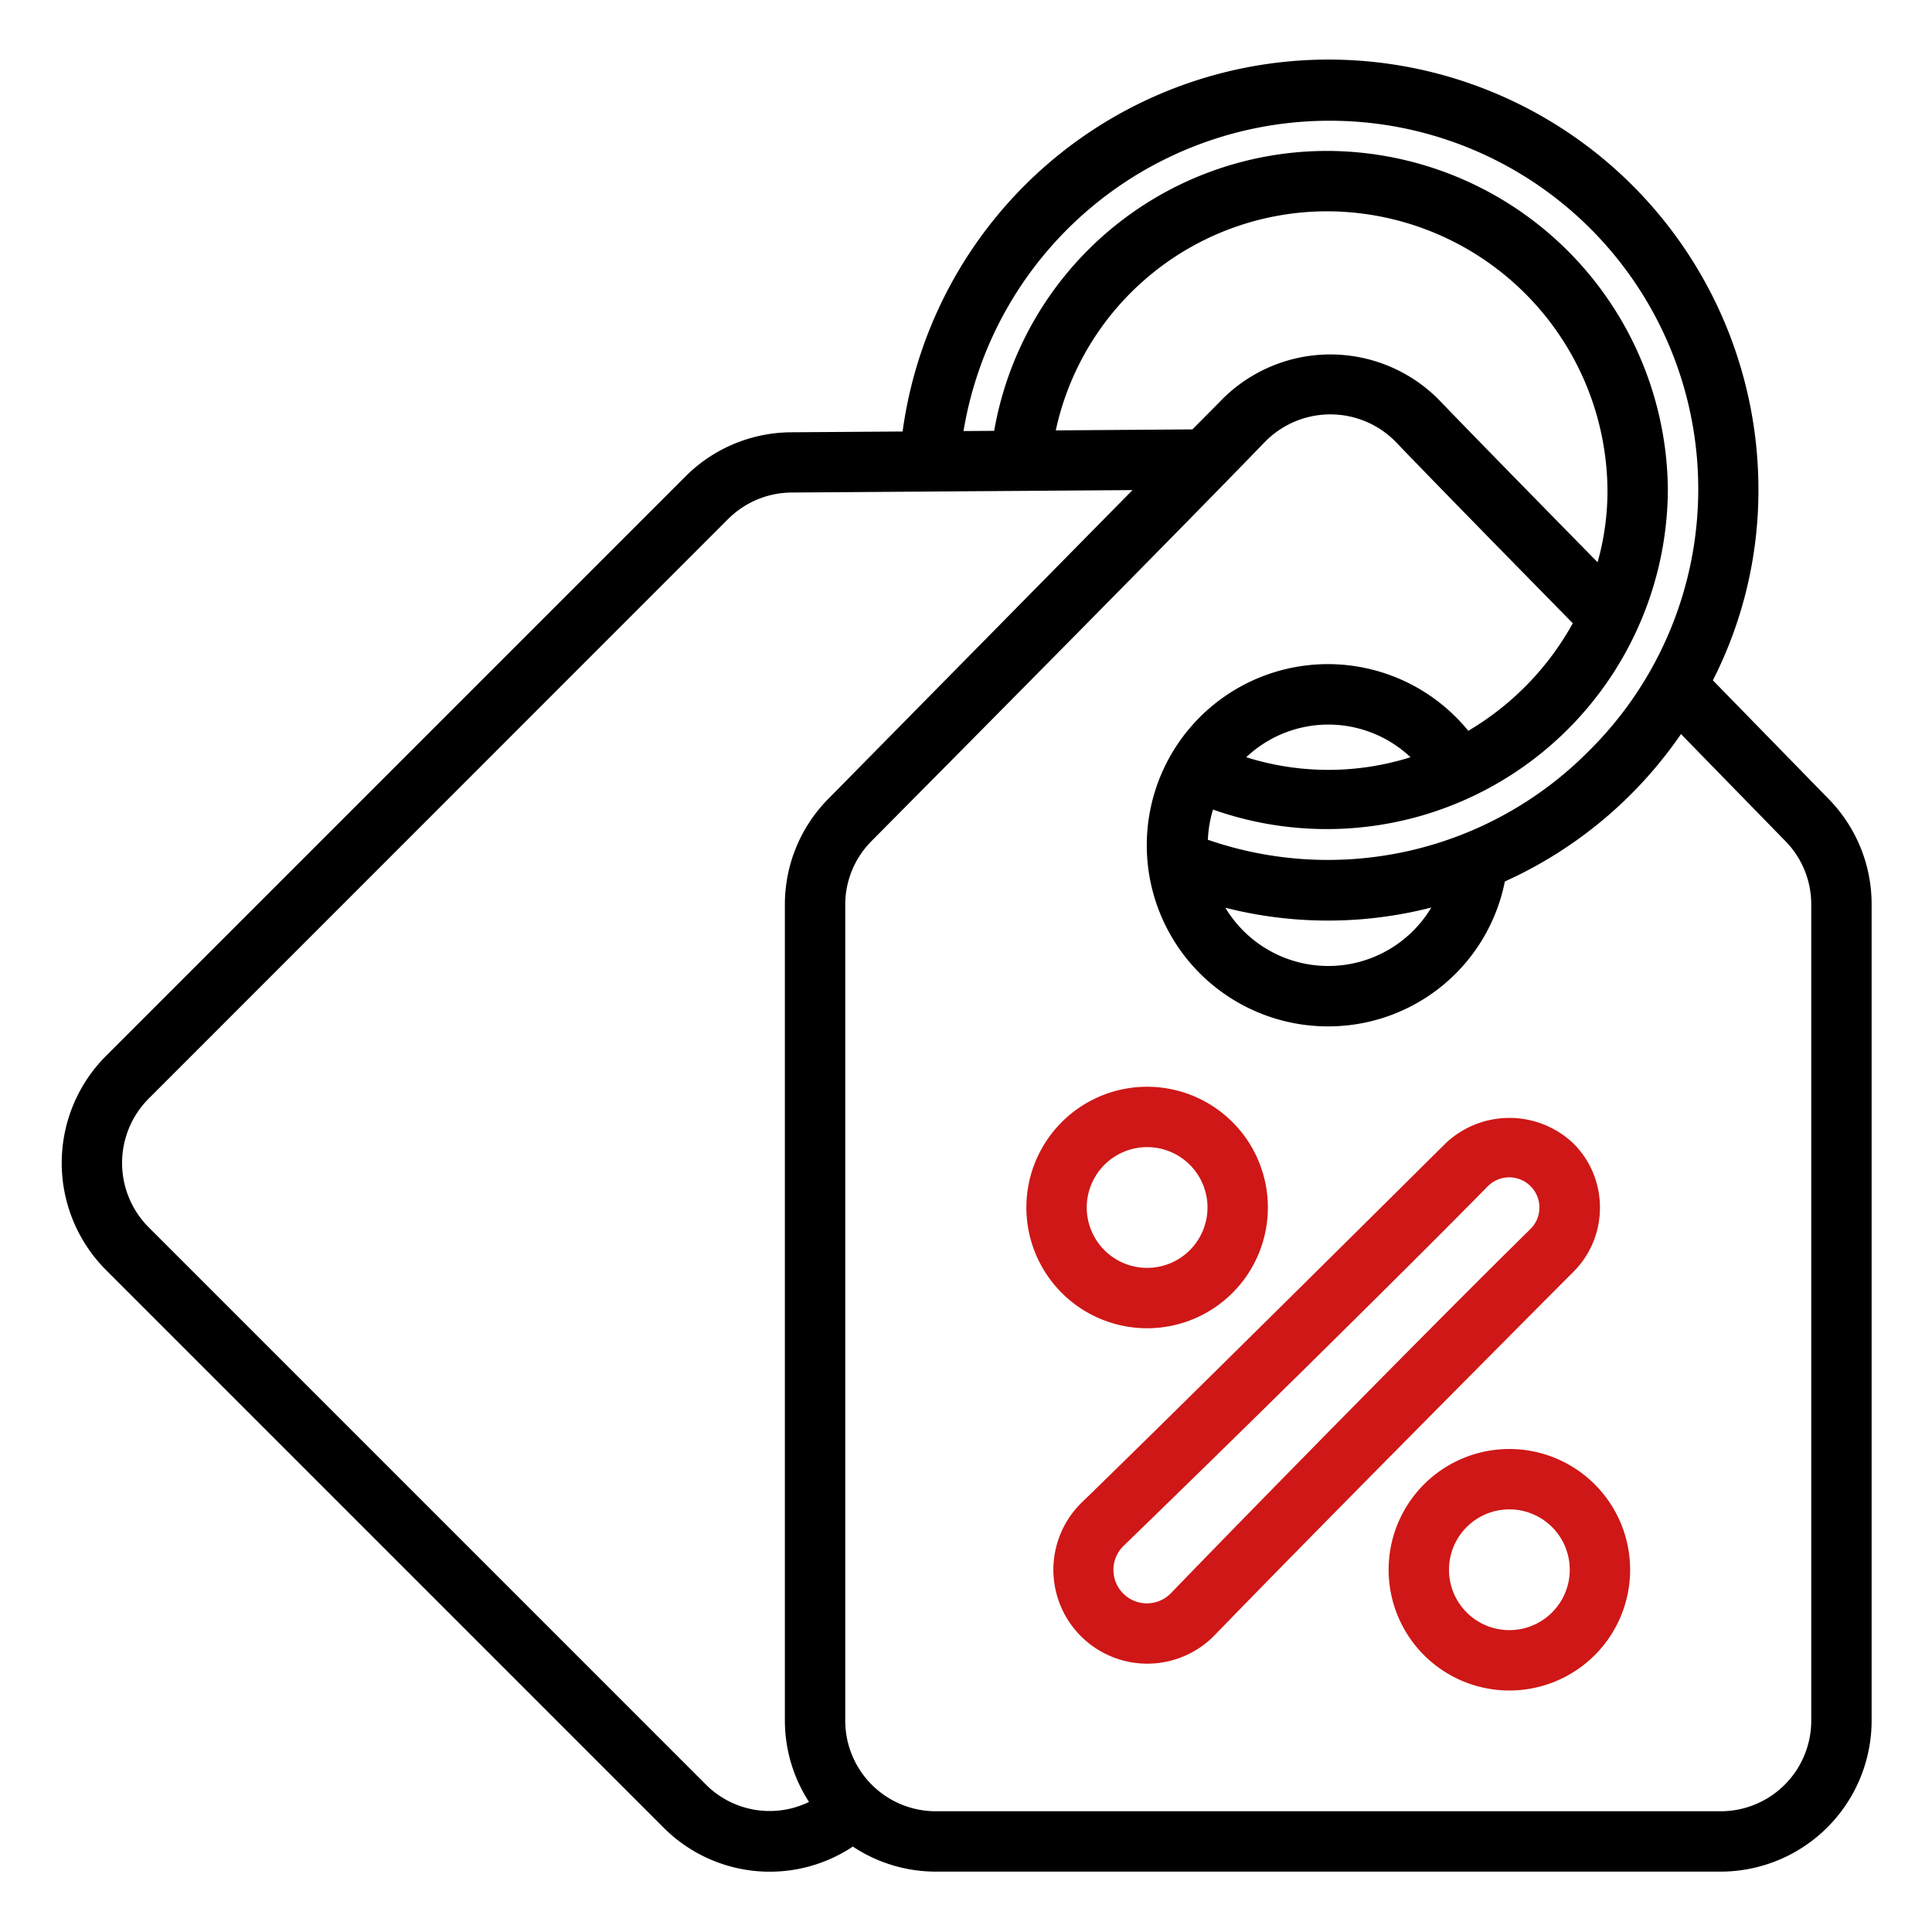 <?xml version="1.0" encoding="iso-8859-1"?>
<svg xmlns="http://www.w3.org/2000/svg" viewBox="0 0 64 64"><g fill="#cf1717" class="color000000 svgShape" data-name="Outline">
<path fill="#000000" d="M21.971 60.531a4.966 4.966 0 0 0 6.281.639A4.966 4.966 0 0 0 31 62h26a5.006 5.006 0 0 0 5-5V29.962a4.974 4.974 0 0 0-1.421-3.492l-3.838-3.933a13.868 13.868 0 0 0 1.509-6.293 14.24 14.24 0 0 0-28.35-1.95l-3.693.026a4.988 4.988 0 0 0-3.507 1.47L3.512 34.978a5.02 5.02 0 0 0 0 7.093Zm37.176-32.665a2.986 2.986 0 0 1 .853 2.1V57a3 3 0 0 1-3 3H31a3 3 0 0 1-3-3V29.973a2.98 2.98 0 0 1 .864-2.105s9.836-9.911 13.069-13.261a3.034 3.034 0 0 1 4.283.01c1.455 1.523 5.885 6.029 5.885 6.029a9.443 9.443 0 0 1-3.462 3.563A6 6 0 1 0 44 34a5.959 5.959 0 0 0 5.85-4.8 14.137 14.137 0 0 0 5.835-4.883ZM39.5 14.224l-4.526.033A9.2 9.2 0 0 1 44 7a9.305 9.305 0 0 1 9.25 9.256 8.693 8.693 0 0 1-.328 2.369s-3.97-4.039-5.274-5.4a5.059 5.059 0 0 0-7.14-.018c-.249.254-1.008 1.017-1.008 1.017Zm7.225 10.86a9.047 9.047 0 0 1-5.442 0 3.964 3.964 0 0 1 5.442 0Zm-6.133 4.986a13.775 13.775 0 0 0 6.822-.007 3.976 3.976 0 0 1-6.822.007ZM44 4a12.2 12.2 0 0 1 8.626 20.884 12.159 12.159 0 0 1-12.614 2.934 3.959 3.959 0 0 1 .171-1A11.3 11.3 0 0 0 55.25 16.244 11.31 11.31 0 0 0 44 5a11.194 11.194 0 0 0-11.067 9.272l-1.015.007A12.287 12.287 0 0 1 44 4ZM4.926 36.392 24.114 17.2a3 3 0 0 1 2.112-.884l11.29-.081-10.077 10.228A4.972 4.972 0 0 0 26 29.973V57a4.958 4.958 0 0 0 .8 2.692 2.983 2.983 0 0 1-3.415-.575L4.926 40.657a3.019 3.019 0 0 1 0-4.265Z" class="color000000 svgShape"/>
<path fill="#cf1717" d="M38 44a4 4 0 1 0-4-4 4 4 0 0 0 4 4zm0-6a2 2 0 1 1-2 2 2 2 0 0 1 2-2zm12 10a4 4 0 1 0 4 4 4 4 0 0 0-4-4zm0 6a2 2 0 1 1 2-2 2 2 0 0 1-2 2zm3-14a2.983 2.983 0 0 0-.878-2.121 3.076 3.076 0 0 0-4.239 0S38.855 46.847 35.806 49.8a3.109 3.109 0 1 0 4.4 4.4c2.948-3.048 8.924-9.069 11.918-12.072A2.988 2.988 0 0 0 53 40zm-2.3.711c-3.028 2.973-8.975 9.026-11.923 12.077a1.109 1.109 0 1 1-1.569-1.568c3.051-2.951 9.107-8.9 12.082-11.928a1 1 0 1 1 1.41 1.419z" class="color000000 svgShape"/></g></svg>